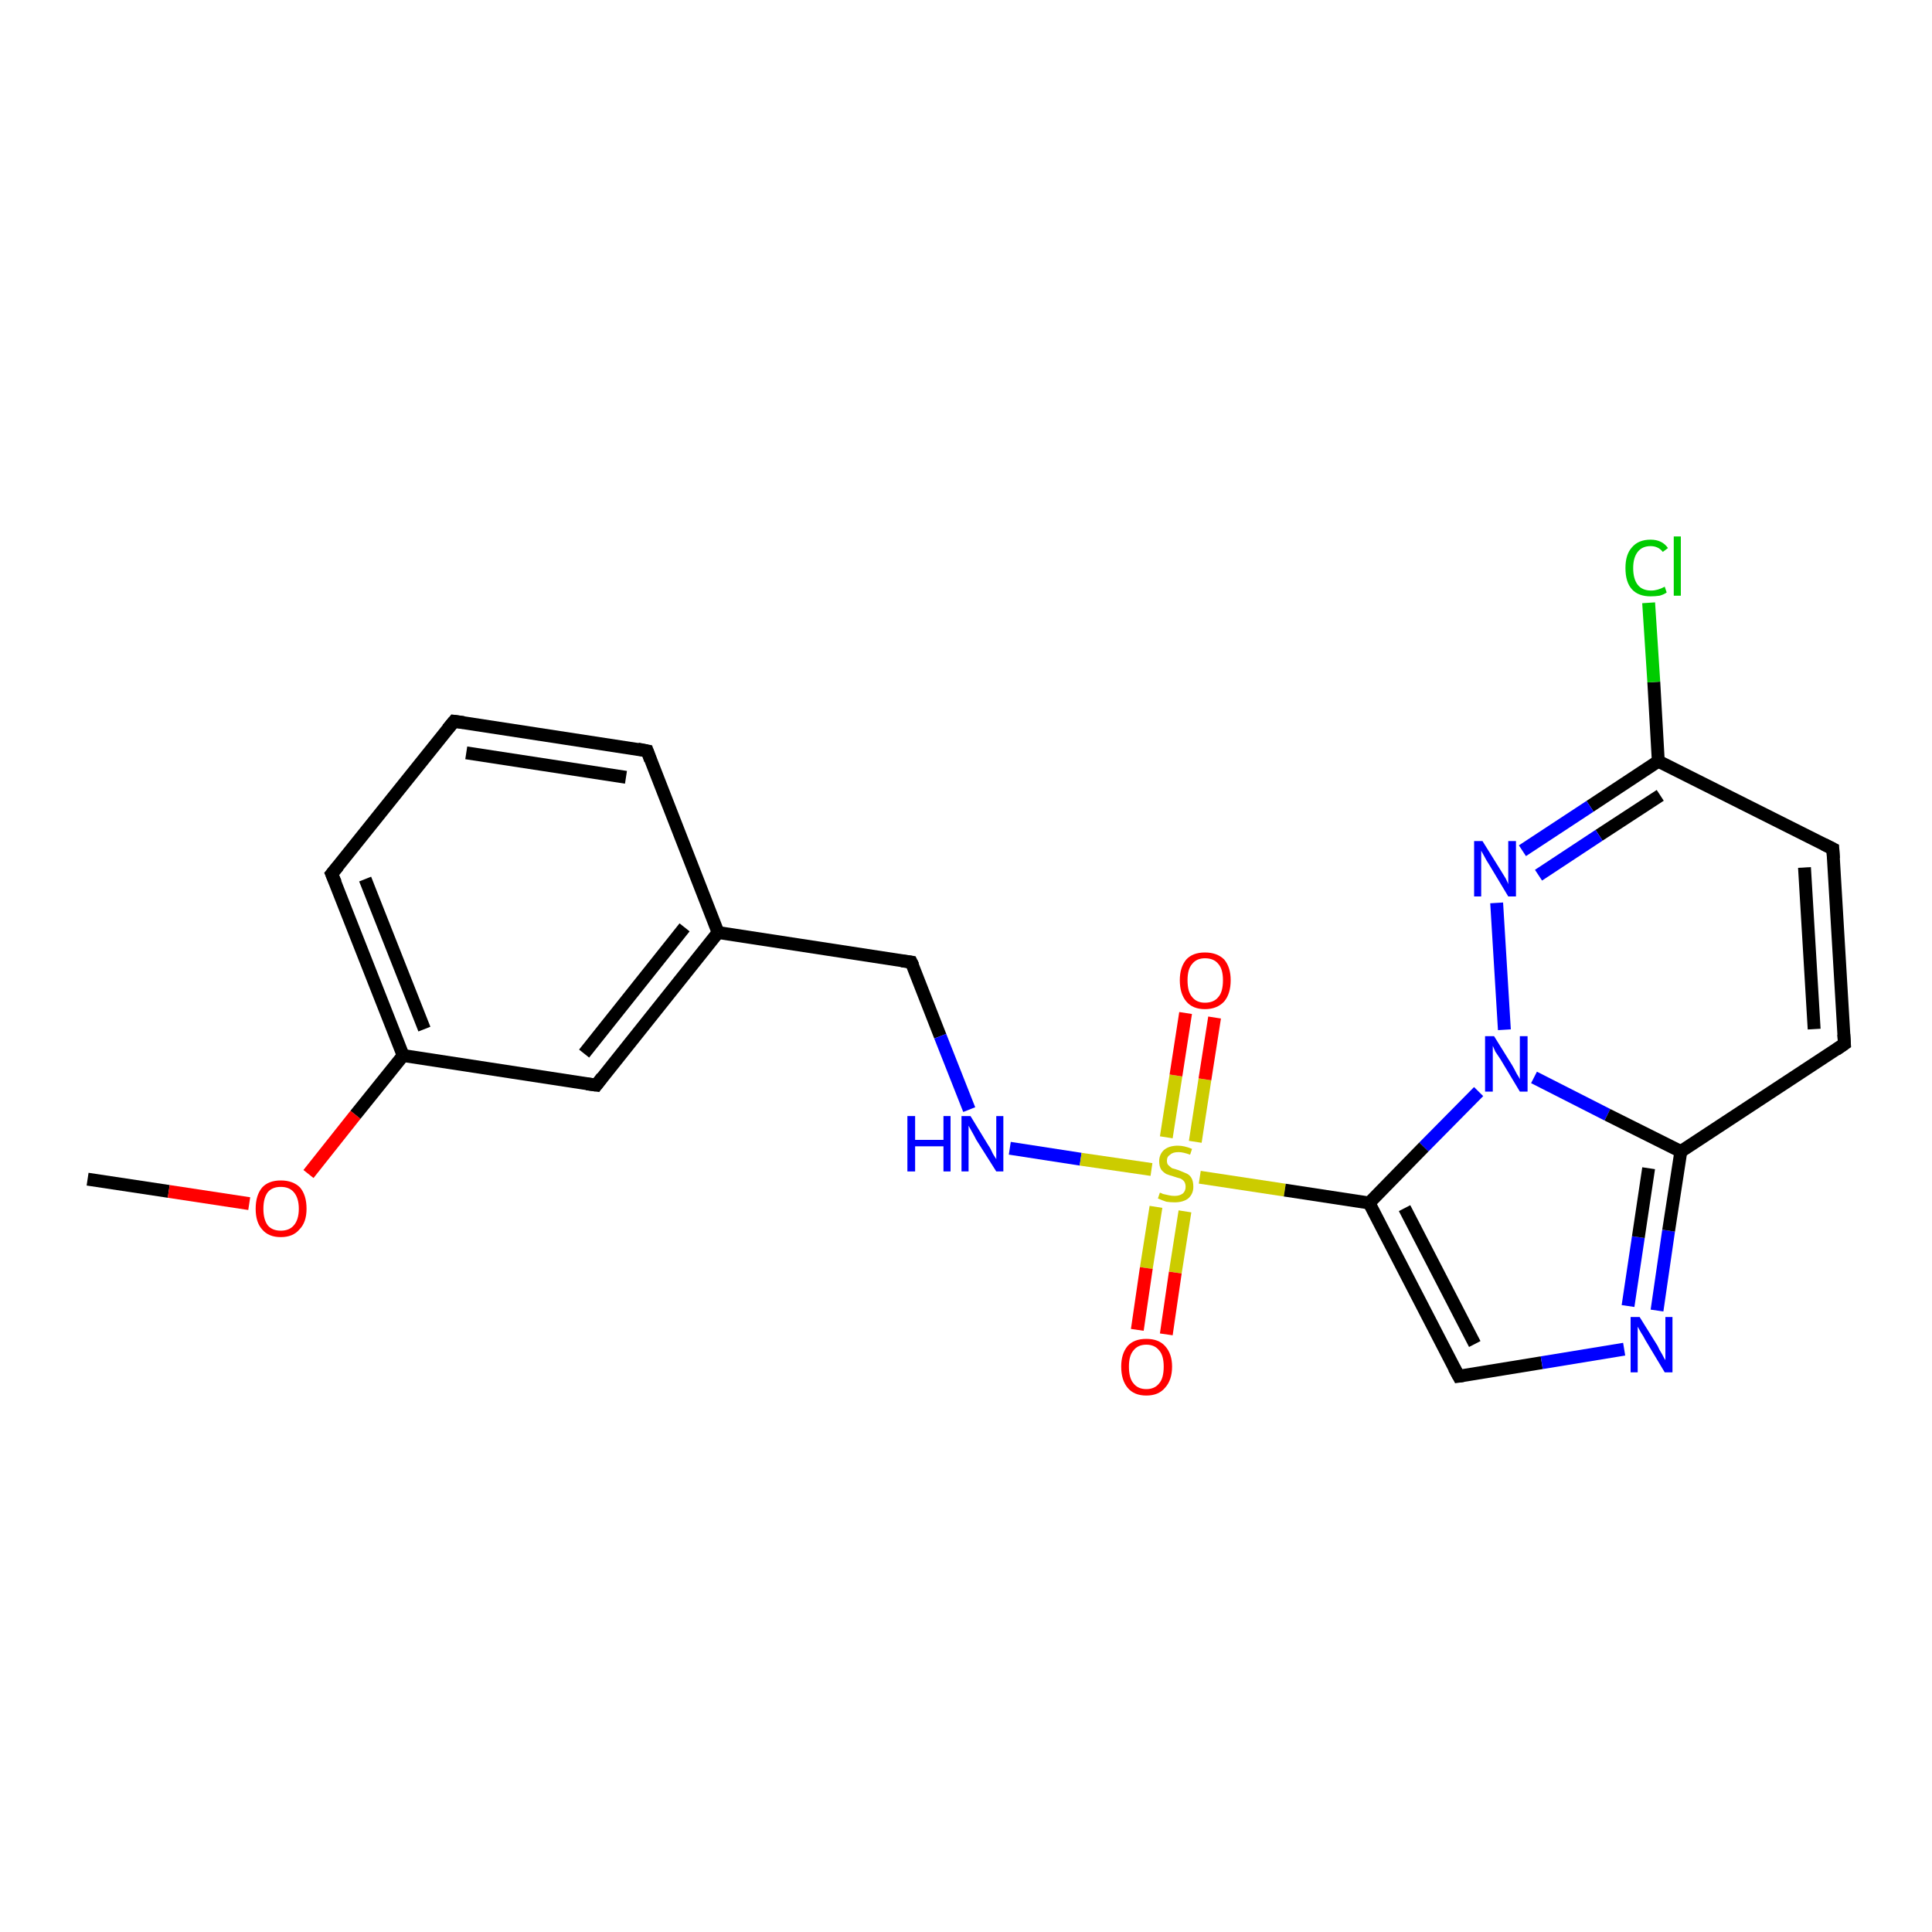 <?xml version='1.0' encoding='iso-8859-1'?>
<svg version='1.1' baseProfile='full'
              xmlns='http://www.w3.org/2000/svg'
                      xmlns:rdkit='http://www.rdkit.org/xml'
                      xmlns:xlink='http://www.w3.org/1999/xlink'
                  xml:space='preserve'
width='300px' height='300px' viewBox='0 0 300 300'>
<!-- END OF HEADER -->
<rect style='opacity:1.0;fill:#FFFFFF;stroke:none' width='300.0' height='300.0' x='0.0' y='0.0'> </rect>
<path class='bond-0 atom-0 atom-1' d='M 13.6,183.1 L 26.2,185.0' style='fill:none;fill-rule:evenodd;stroke:#000000;stroke-width:2.0px;stroke-linecap:butt;stroke-linejoin:miter;stroke-opacity:1' />
<path class='bond-0 atom-0 atom-1' d='M 26.2,185.0 L 38.7,186.9' style='fill:none;fill-rule:evenodd;stroke:#FF0000;stroke-width:2.0px;stroke-linecap:butt;stroke-linejoin:miter;stroke-opacity:1' />
<path class='bond-1 atom-1 atom-2' d='M 47.9,182.3 L 55.2,173.1' style='fill:none;fill-rule:evenodd;stroke:#FF0000;stroke-width:2.0px;stroke-linecap:butt;stroke-linejoin:miter;stroke-opacity:1' />
<path class='bond-1 atom-1 atom-2' d='M 55.2,173.1 L 62.6,163.9' style='fill:none;fill-rule:evenodd;stroke:#000000;stroke-width:2.0px;stroke-linecap:butt;stroke-linejoin:miter;stroke-opacity:1' />
<path class='bond-2 atom-2 atom-3' d='M 62.6,163.9 L 51.5,135.7' style='fill:none;fill-rule:evenodd;stroke:#000000;stroke-width:2.0px;stroke-linecap:butt;stroke-linejoin:miter;stroke-opacity:1' />
<path class='bond-2 atom-2 atom-3' d='M 65.9,159.8 L 56.7,136.5' style='fill:none;fill-rule:evenodd;stroke:#000000;stroke-width:2.0px;stroke-linecap:butt;stroke-linejoin:miter;stroke-opacity:1' />
<path class='bond-3 atom-3 atom-4' d='M 51.5,135.7 L 70.5,112.0' style='fill:none;fill-rule:evenodd;stroke:#000000;stroke-width:2.0px;stroke-linecap:butt;stroke-linejoin:miter;stroke-opacity:1' />
<path class='bond-4 atom-4 atom-5' d='M 70.5,112.0 L 100.5,116.6' style='fill:none;fill-rule:evenodd;stroke:#000000;stroke-width:2.0px;stroke-linecap:butt;stroke-linejoin:miter;stroke-opacity:1' />
<path class='bond-4 atom-4 atom-5' d='M 72.4,116.9 L 97.2,120.7' style='fill:none;fill-rule:evenodd;stroke:#000000;stroke-width:2.0px;stroke-linecap:butt;stroke-linejoin:miter;stroke-opacity:1' />
<path class='bond-5 atom-5 atom-6' d='M 100.5,116.6 L 111.5,144.8' style='fill:none;fill-rule:evenodd;stroke:#000000;stroke-width:2.0px;stroke-linecap:butt;stroke-linejoin:miter;stroke-opacity:1' />
<path class='bond-6 atom-6 atom-7' d='M 111.5,144.8 L 141.5,149.4' style='fill:none;fill-rule:evenodd;stroke:#000000;stroke-width:2.0px;stroke-linecap:butt;stroke-linejoin:miter;stroke-opacity:1' />
<path class='bond-7 atom-7 atom-8' d='M 141.5,149.4 L 146.0,160.9' style='fill:none;fill-rule:evenodd;stroke:#000000;stroke-width:2.0px;stroke-linecap:butt;stroke-linejoin:miter;stroke-opacity:1' />
<path class='bond-7 atom-7 atom-8' d='M 146.0,160.9 L 150.5,172.3' style='fill:none;fill-rule:evenodd;stroke:#0000FF;stroke-width:2.0px;stroke-linecap:butt;stroke-linejoin:miter;stroke-opacity:1' />
<path class='bond-8 atom-8 atom-9' d='M 156.8,178.3 L 167.8,180.0' style='fill:none;fill-rule:evenodd;stroke:#0000FF;stroke-width:2.0px;stroke-linecap:butt;stroke-linejoin:miter;stroke-opacity:1' />
<path class='bond-8 atom-8 atom-9' d='M 167.8,180.0 L 178.8,181.6' style='fill:none;fill-rule:evenodd;stroke:#CCCC00;stroke-width:2.0px;stroke-linecap:butt;stroke-linejoin:miter;stroke-opacity:1' />
<path class='bond-9 atom-9 atom-10' d='M 179.5,187.4 L 178.0,196.9' style='fill:none;fill-rule:evenodd;stroke:#CCCC00;stroke-width:2.0px;stroke-linecap:butt;stroke-linejoin:miter;stroke-opacity:1' />
<path class='bond-9 atom-9 atom-10' d='M 178.0,196.9 L 176.6,206.5' style='fill:none;fill-rule:evenodd;stroke:#FF0000;stroke-width:2.0px;stroke-linecap:butt;stroke-linejoin:miter;stroke-opacity:1' />
<path class='bond-9 atom-9 atom-10' d='M 184.0,188.1 L 182.5,197.6' style='fill:none;fill-rule:evenodd;stroke:#CCCC00;stroke-width:2.0px;stroke-linecap:butt;stroke-linejoin:miter;stroke-opacity:1' />
<path class='bond-9 atom-9 atom-10' d='M 182.5,197.6 L 181.1,207.2' style='fill:none;fill-rule:evenodd;stroke:#FF0000;stroke-width:2.0px;stroke-linecap:butt;stroke-linejoin:miter;stroke-opacity:1' />
<path class='bond-10 atom-9 atom-11' d='M 185.6,177.3 L 187.1,167.6' style='fill:none;fill-rule:evenodd;stroke:#CCCC00;stroke-width:2.0px;stroke-linecap:butt;stroke-linejoin:miter;stroke-opacity:1' />
<path class='bond-10 atom-9 atom-11' d='M 187.1,167.6 L 188.6,158.0' style='fill:none;fill-rule:evenodd;stroke:#FF0000;stroke-width:2.0px;stroke-linecap:butt;stroke-linejoin:miter;stroke-opacity:1' />
<path class='bond-10 atom-9 atom-11' d='M 181.1,176.6 L 182.6,167.0' style='fill:none;fill-rule:evenodd;stroke:#CCCC00;stroke-width:2.0px;stroke-linecap:butt;stroke-linejoin:miter;stroke-opacity:1' />
<path class='bond-10 atom-9 atom-11' d='M 182.6,167.0 L 184.1,157.3' style='fill:none;fill-rule:evenodd;stroke:#FF0000;stroke-width:2.0px;stroke-linecap:butt;stroke-linejoin:miter;stroke-opacity:1' />
<path class='bond-11 atom-9 atom-12' d='M 186.3,182.8 L 199.5,184.8' style='fill:none;fill-rule:evenodd;stroke:#CCCC00;stroke-width:2.0px;stroke-linecap:butt;stroke-linejoin:miter;stroke-opacity:1' />
<path class='bond-11 atom-9 atom-12' d='M 199.5,184.8 L 212.6,186.8' style='fill:none;fill-rule:evenodd;stroke:#000000;stroke-width:2.0px;stroke-linecap:butt;stroke-linejoin:miter;stroke-opacity:1' />
<path class='bond-12 atom-12 atom-13' d='M 212.6,186.8 L 226.5,213.7' style='fill:none;fill-rule:evenodd;stroke:#000000;stroke-width:2.0px;stroke-linecap:butt;stroke-linejoin:miter;stroke-opacity:1' />
<path class='bond-12 atom-12 atom-13' d='M 218.1,187.6 L 229.0,208.7' style='fill:none;fill-rule:evenodd;stroke:#000000;stroke-width:2.0px;stroke-linecap:butt;stroke-linejoin:miter;stroke-opacity:1' />
<path class='bond-13 atom-13 atom-14' d='M 226.5,213.7 L 239.4,211.6' style='fill:none;fill-rule:evenodd;stroke:#000000;stroke-width:2.0px;stroke-linecap:butt;stroke-linejoin:miter;stroke-opacity:1' />
<path class='bond-13 atom-13 atom-14' d='M 239.4,211.6 L 252.2,209.5' style='fill:none;fill-rule:evenodd;stroke:#0000FF;stroke-width:2.0px;stroke-linecap:butt;stroke-linejoin:miter;stroke-opacity:1' />
<path class='bond-14 atom-14 atom-15' d='M 257.3,203.5 L 259.1,191.1' style='fill:none;fill-rule:evenodd;stroke:#0000FF;stroke-width:2.0px;stroke-linecap:butt;stroke-linejoin:miter;stroke-opacity:1' />
<path class='bond-14 atom-14 atom-15' d='M 259.1,191.1 L 261.0,178.8' style='fill:none;fill-rule:evenodd;stroke:#000000;stroke-width:2.0px;stroke-linecap:butt;stroke-linejoin:miter;stroke-opacity:1' />
<path class='bond-14 atom-14 atom-15' d='M 252.8,202.8 L 254.4,192.1' style='fill:none;fill-rule:evenodd;stroke:#0000FF;stroke-width:2.0px;stroke-linecap:butt;stroke-linejoin:miter;stroke-opacity:1' />
<path class='bond-14 atom-14 atom-15' d='M 254.4,192.1 L 256.0,181.4' style='fill:none;fill-rule:evenodd;stroke:#000000;stroke-width:2.0px;stroke-linecap:butt;stroke-linejoin:miter;stroke-opacity:1' />
<path class='bond-15 atom-15 atom-16' d='M 261.0,178.8 L 286.4,162.1' style='fill:none;fill-rule:evenodd;stroke:#000000;stroke-width:2.0px;stroke-linecap:butt;stroke-linejoin:miter;stroke-opacity:1' />
<path class='bond-16 atom-16 atom-17' d='M 286.4,162.1 L 284.6,131.8' style='fill:none;fill-rule:evenodd;stroke:#000000;stroke-width:2.0px;stroke-linecap:butt;stroke-linejoin:miter;stroke-opacity:1' />
<path class='bond-16 atom-16 atom-17' d='M 281.7,159.8 L 280.2,134.7' style='fill:none;fill-rule:evenodd;stroke:#000000;stroke-width:2.0px;stroke-linecap:butt;stroke-linejoin:miter;stroke-opacity:1' />
<path class='bond-17 atom-17 atom-18' d='M 284.6,131.8 L 257.5,118.2' style='fill:none;fill-rule:evenodd;stroke:#000000;stroke-width:2.0px;stroke-linecap:butt;stroke-linejoin:miter;stroke-opacity:1' />
<path class='bond-18 atom-18 atom-19' d='M 257.5,118.2 L 256.8,105.9' style='fill:none;fill-rule:evenodd;stroke:#000000;stroke-width:2.0px;stroke-linecap:butt;stroke-linejoin:miter;stroke-opacity:1' />
<path class='bond-18 atom-18 atom-19' d='M 256.8,105.9 L 256.0,93.6' style='fill:none;fill-rule:evenodd;stroke:#00CC00;stroke-width:2.0px;stroke-linecap:butt;stroke-linejoin:miter;stroke-opacity:1' />
<path class='bond-19 atom-18 atom-20' d='M 257.5,118.2 L 246.9,125.2' style='fill:none;fill-rule:evenodd;stroke:#000000;stroke-width:2.0px;stroke-linecap:butt;stroke-linejoin:miter;stroke-opacity:1' />
<path class='bond-19 atom-18 atom-20' d='M 246.9,125.2 L 236.4,132.1' style='fill:none;fill-rule:evenodd;stroke:#0000FF;stroke-width:2.0px;stroke-linecap:butt;stroke-linejoin:miter;stroke-opacity:1' />
<path class='bond-19 atom-18 atom-20' d='M 257.8,123.5 L 248.3,129.7' style='fill:none;fill-rule:evenodd;stroke:#000000;stroke-width:2.0px;stroke-linecap:butt;stroke-linejoin:miter;stroke-opacity:1' />
<path class='bond-19 atom-18 atom-20' d='M 248.3,129.7 L 238.9,135.9' style='fill:none;fill-rule:evenodd;stroke:#0000FF;stroke-width:2.0px;stroke-linecap:butt;stroke-linejoin:miter;stroke-opacity:1' />
<path class='bond-20 atom-20 atom-21' d='M 232.4,140.2 L 233.6,159.9' style='fill:none;fill-rule:evenodd;stroke:#0000FF;stroke-width:2.0px;stroke-linecap:butt;stroke-linejoin:miter;stroke-opacity:1' />
<path class='bond-21 atom-6 atom-22' d='M 111.5,144.8 L 92.6,168.5' style='fill:none;fill-rule:evenodd;stroke:#000000;stroke-width:2.0px;stroke-linecap:butt;stroke-linejoin:miter;stroke-opacity:1' />
<path class='bond-21 atom-6 atom-22' d='M 106.3,144.0 L 90.7,163.6' style='fill:none;fill-rule:evenodd;stroke:#000000;stroke-width:2.0px;stroke-linecap:butt;stroke-linejoin:miter;stroke-opacity:1' />
<path class='bond-22 atom-22 atom-2' d='M 92.6,168.5 L 62.6,163.9' style='fill:none;fill-rule:evenodd;stroke:#000000;stroke-width:2.0px;stroke-linecap:butt;stroke-linejoin:miter;stroke-opacity:1' />
<path class='bond-23 atom-21 atom-12' d='M 229.6,169.5 L 221.1,178.1' style='fill:none;fill-rule:evenodd;stroke:#0000FF;stroke-width:2.0px;stroke-linecap:butt;stroke-linejoin:miter;stroke-opacity:1' />
<path class='bond-23 atom-21 atom-12' d='M 221.1,178.1 L 212.6,186.8' style='fill:none;fill-rule:evenodd;stroke:#000000;stroke-width:2.0px;stroke-linecap:butt;stroke-linejoin:miter;stroke-opacity:1' />
<path class='bond-24 atom-21 atom-15' d='M 238.2,167.3 L 249.6,173.1' style='fill:none;fill-rule:evenodd;stroke:#0000FF;stroke-width:2.0px;stroke-linecap:butt;stroke-linejoin:miter;stroke-opacity:1' />
<path class='bond-24 atom-21 atom-15' d='M 249.6,173.1 L 261.0,178.8' style='fill:none;fill-rule:evenodd;stroke:#000000;stroke-width:2.0px;stroke-linecap:butt;stroke-linejoin:miter;stroke-opacity:1' />
<path d='M 52.1,137.1 L 51.5,135.7 L 52.5,134.5' style='fill:none;stroke:#000000;stroke-width:2.0px;stroke-linecap:butt;stroke-linejoin:miter;stroke-opacity:1;' />
<path d='M 69.5,113.2 L 70.5,112.0 L 72.0,112.2' style='fill:none;stroke:#000000;stroke-width:2.0px;stroke-linecap:butt;stroke-linejoin:miter;stroke-opacity:1;' />
<path d='M 99.0,116.3 L 100.5,116.6 L 101.0,118.0' style='fill:none;stroke:#000000;stroke-width:2.0px;stroke-linecap:butt;stroke-linejoin:miter;stroke-opacity:1;' />
<path d='M 140.0,149.2 L 141.5,149.4 L 141.8,150.0' style='fill:none;stroke:#000000;stroke-width:2.0px;stroke-linecap:butt;stroke-linejoin:miter;stroke-opacity:1;' />
<path d='M 225.8,212.4 L 226.5,213.7 L 227.2,213.6' style='fill:none;stroke:#000000;stroke-width:2.0px;stroke-linecap:butt;stroke-linejoin:miter;stroke-opacity:1;' />
<path d='M 285.1,163.0 L 286.4,162.1 L 286.3,160.6' style='fill:none;stroke:#000000;stroke-width:2.0px;stroke-linecap:butt;stroke-linejoin:miter;stroke-opacity:1;' />
<path d='M 284.7,133.3 L 284.6,131.8 L 283.2,131.1' style='fill:none;stroke:#000000;stroke-width:2.0px;stroke-linecap:butt;stroke-linejoin:miter;stroke-opacity:1;' />
<path d='M 93.5,167.3 L 92.6,168.5 L 91.1,168.3' style='fill:none;stroke:#000000;stroke-width:2.0px;stroke-linecap:butt;stroke-linejoin:miter;stroke-opacity:1;' />
<path class='atom-1' d='M 39.7 187.7
Q 39.7 185.6, 40.7 184.4
Q 41.7 183.3, 43.6 183.3
Q 45.5 183.3, 46.6 184.4
Q 47.6 185.6, 47.6 187.7
Q 47.6 189.8, 46.5 190.9
Q 45.5 192.1, 43.6 192.1
Q 41.7 192.1, 40.7 190.9
Q 39.7 189.8, 39.7 187.7
M 43.6 191.1
Q 44.9 191.1, 45.6 190.3
Q 46.4 189.4, 46.4 187.7
Q 46.4 186.0, 45.6 185.1
Q 44.9 184.3, 43.6 184.3
Q 42.3 184.3, 41.6 185.1
Q 40.9 186.0, 40.9 187.7
Q 40.9 189.4, 41.6 190.3
Q 42.3 191.1, 43.6 191.1
' fill='#FF0000'/>
<path class='atom-8' d='M 140.9 173.3
L 142.1 173.3
L 142.1 177.0
L 146.5 177.0
L 146.5 173.3
L 147.6 173.3
L 147.6 181.9
L 146.5 181.9
L 146.5 178.0
L 142.1 178.0
L 142.1 181.9
L 140.9 181.9
L 140.9 173.3
' fill='#0000FF'/>
<path class='atom-8' d='M 150.7 173.3
L 153.5 177.9
Q 153.8 178.3, 154.2 179.2
Q 154.7 180.0, 154.7 180.0
L 154.7 173.3
L 155.8 173.3
L 155.8 181.9
L 154.7 181.9
L 151.6 177.0
Q 151.3 176.4, 150.9 175.7
Q 150.5 175.0, 150.4 174.8
L 150.4 181.9
L 149.3 181.9
L 149.3 173.3
L 150.7 173.3
' fill='#0000FF'/>
<path class='atom-9' d='M 180.1 185.2
Q 180.2 185.2, 180.6 185.4
Q 181.0 185.5, 181.5 185.6
Q 181.9 185.7, 182.4 185.7
Q 183.2 185.7, 183.7 185.3
Q 184.1 184.9, 184.1 184.3
Q 184.1 183.8, 183.9 183.5
Q 183.7 183.2, 183.3 183.0
Q 182.9 182.9, 182.3 182.7
Q 181.6 182.5, 181.1 182.3
Q 180.6 182.0, 180.3 181.6
Q 180.0 181.1, 180.0 180.3
Q 180.0 179.3, 180.7 178.6
Q 181.5 177.9, 182.9 177.9
Q 183.9 177.9, 185.1 178.4
L 184.8 179.3
Q 183.7 178.9, 183.0 178.9
Q 182.1 178.9, 181.7 179.3
Q 181.2 179.6, 181.2 180.2
Q 181.2 180.7, 181.4 180.9
Q 181.7 181.2, 182.0 181.4
Q 182.4 181.5, 183.0 181.7
Q 183.7 182.0, 184.2 182.2
Q 184.7 182.4, 185.0 182.9
Q 185.3 183.4, 185.3 184.3
Q 185.3 185.4, 184.5 186.1
Q 183.7 186.7, 182.4 186.7
Q 181.7 186.7, 181.1 186.6
Q 180.5 186.4, 179.8 186.1
L 180.1 185.2
' fill='#CCCC00'/>
<path class='atom-10' d='M 174.1 212.2
Q 174.1 210.2, 175.1 209.0
Q 176.1 207.9, 178.0 207.9
Q 179.9 207.9, 180.9 209.0
Q 182.0 210.2, 182.0 212.2
Q 182.0 214.3, 180.9 215.5
Q 179.9 216.7, 178.0 216.7
Q 176.1 216.7, 175.1 215.5
Q 174.1 214.3, 174.1 212.2
M 178.0 215.7
Q 179.3 215.7, 180.0 214.8
Q 180.7 214.0, 180.7 212.2
Q 180.7 210.5, 180.0 209.7
Q 179.3 208.8, 178.0 208.8
Q 176.7 208.8, 176.0 209.7
Q 175.3 210.5, 175.3 212.2
Q 175.3 214.0, 176.0 214.8
Q 176.7 215.7, 178.0 215.7
' fill='#FF0000'/>
<path class='atom-11' d='M 183.2 152.2
Q 183.2 150.2, 184.2 149.0
Q 185.2 147.9, 187.1 147.9
Q 189.0 147.9, 190.1 149.0
Q 191.1 150.2, 191.1 152.2
Q 191.1 154.3, 190.1 155.5
Q 189.0 156.7, 187.1 156.7
Q 185.2 156.7, 184.2 155.5
Q 183.2 154.3, 183.2 152.2
M 187.1 155.7
Q 188.5 155.7, 189.2 154.8
Q 189.9 154.0, 189.9 152.2
Q 189.9 150.5, 189.2 149.7
Q 188.5 148.8, 187.1 148.8
Q 185.8 148.8, 185.1 149.7
Q 184.4 150.5, 184.4 152.2
Q 184.4 154.0, 185.1 154.8
Q 185.8 155.7, 187.1 155.7
' fill='#FF0000'/>
<path class='atom-14' d='M 254.6 204.5
L 257.4 209.0
Q 257.6 209.5, 258.1 210.3
Q 258.5 211.1, 258.6 211.2
L 258.6 204.5
L 259.7 204.5
L 259.7 213.1
L 258.5 213.1
L 255.5 208.1
Q 255.2 207.5, 254.8 206.9
Q 254.4 206.2, 254.3 206.0
L 254.3 213.1
L 253.2 213.1
L 253.2 204.5
L 254.6 204.5
' fill='#0000FF'/>
<path class='atom-19' d='M 252.4 88.2
Q 252.4 86.1, 253.4 85.0
Q 254.4 83.8, 256.3 83.8
Q 258.1 83.8, 259.0 85.1
L 258.2 85.7
Q 257.5 84.8, 256.3 84.8
Q 255.0 84.8, 254.3 85.7
Q 253.6 86.6, 253.6 88.2
Q 253.6 89.9, 254.3 90.8
Q 255.0 91.7, 256.4 91.7
Q 257.4 91.7, 258.5 91.1
L 258.8 92.0
Q 258.4 92.3, 257.7 92.5
Q 257.0 92.6, 256.3 92.6
Q 254.4 92.6, 253.4 91.5
Q 252.4 90.4, 252.4 88.2
' fill='#00CC00'/>
<path class='atom-19' d='M 259.9 83.3
L 261.0 83.3
L 261.0 92.5
L 259.9 92.5
L 259.9 83.3
' fill='#00CC00'/>
<path class='atom-20' d='M 230.2 130.6
L 233.0 135.1
Q 233.3 135.6, 233.8 136.4
Q 234.2 137.2, 234.2 137.3
L 234.2 130.6
L 235.4 130.6
L 235.4 139.2
L 234.2 139.2
L 231.2 134.2
Q 230.8 133.6, 230.5 133.0
Q 230.1 132.3, 230.0 132.1
L 230.0 139.2
L 228.9 139.2
L 228.9 130.6
L 230.2 130.6
' fill='#0000FF'/>
<path class='atom-21' d='M 232.0 160.9
L 234.8 165.4
Q 235.1 165.9, 235.5 166.7
Q 236.0 167.5, 236.0 167.6
L 236.0 160.9
L 237.2 160.9
L 237.2 169.5
L 236.0 169.5
L 233.0 164.5
Q 232.6 163.9, 232.2 163.3
Q 231.9 162.6, 231.8 162.4
L 231.8 169.5
L 230.6 169.5
L 230.6 160.9
L 232.0 160.9
' fill='#0000FF'/>
</svg>
